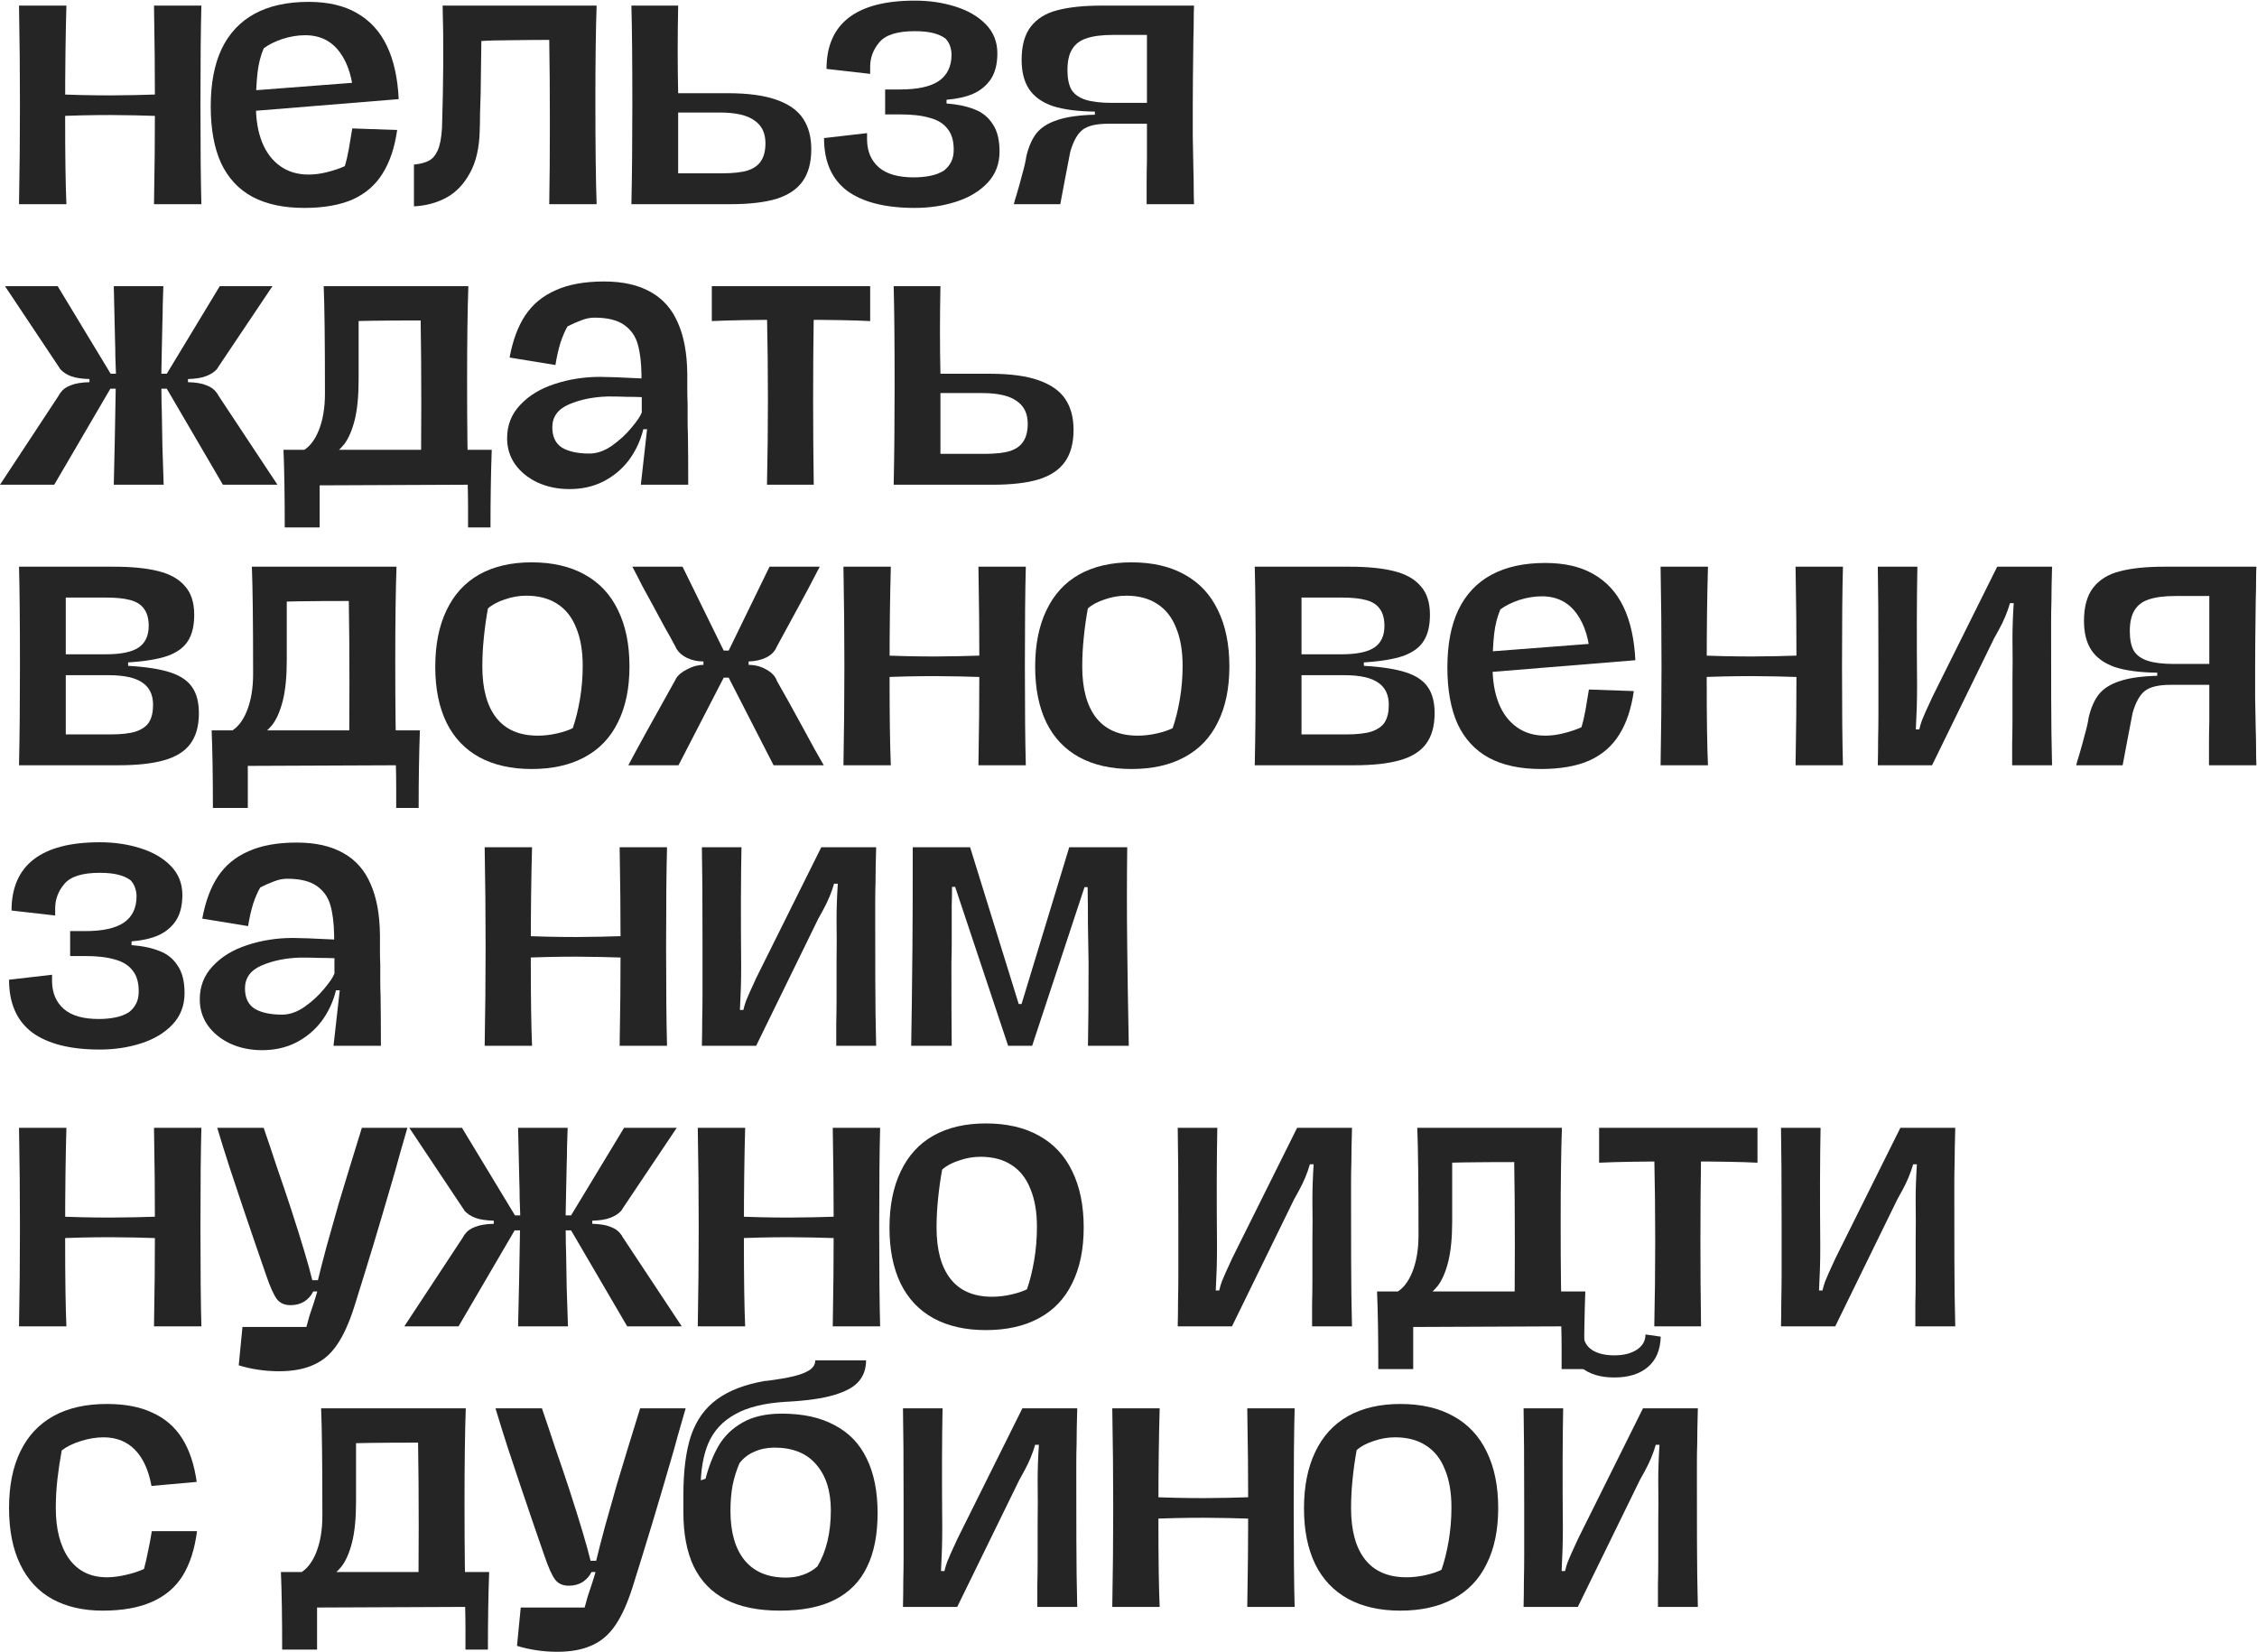 <?xml version="1.0" encoding="UTF-8"?> <svg xmlns="http://www.w3.org/2000/svg" width="1448" height="1060" viewBox="0 0 1448 1060" fill="none"><path d="M98.8 131C99.2 109.4 99.4 88.2 99.4 67.4C99.4 46.6 99.2 25.334 98.8 3.6H129.2C128.8 18 128.6 39.267 128.6 67.4C128.6 95.534 128.8 116.734 129.2 131H98.8ZM12.2 131C12.6 109.4 12.8 88.2 12.8 67.4C12.8 46.6 12.6 25.334 12.2 3.6H42.6C42.067 22.8 41.8 44.067 41.8 67.4V76.6C41.8 100.6 42.067 118.734 42.6 131H12.2ZM32.6 60.4C46.867 60.934 59.667 61.2 71 61.2C79.667 61.2 92.067 60.934 108.2 60.4V74.6C92.067 74.067 79.667 73.8 71 73.8C59.667 73.8 46.867 74.067 32.6 74.6V60.4Z" fill="#252525"></path><path d="M195.198 133.4C181.865 133.4 170.732 131 161.798 126.2C152.998 121.4 146.332 114.2 141.798 104.6C137.398 94.867 135.198 82.734 135.198 68.2C135.198 53.534 137.532 41.267 142.198 31.4C146.998 21.4 154.065 13.867 163.398 8.8C172.732 3.734 184.265 1.2 197.998 1.2C210.398 1.2 220.732 3.6 228.998 8.4C237.398 13.2 243.798 20.2 248.198 29.4C252.598 38.6 255.132 50 255.798 63.6L226.998 63.8C226.465 51.134 223.532 41.134 218.198 33.8C212.865 26.334 205.398 22.6 195.798 22.6C190.998 22.6 186.132 23.4 181.198 25C176.398 26.6 172.398 28.6 169.198 31C167.198 35.667 165.865 40.934 165.198 46.8C164.532 52.667 164.198 59.8 164.198 68.2C164.198 77 165.532 84.734 168.198 91.4C170.865 97.934 174.732 103 179.798 106.6C184.865 110.2 190.932 112 197.998 112C201.865 112 205.865 111.467 209.998 110.4C214.265 109.334 217.998 108.067 221.198 106.6C222.132 103.667 222.998 100 223.798 95.6C224.598 91.067 225.332 86.667 225.998 82.4L254.798 83.4C253.198 94.734 250.065 104.067 245.398 111.4C240.865 118.734 234.465 124.267 226.198 128C217.932 131.6 207.598 133.4 195.198 133.4ZM154.798 58.6L235.598 52.4L251.798 52.2L255.798 63.6L155.198 71.8L154.798 58.6Z" fill="#252525"></path><path d="M352.373 131C352.64 115.934 352.773 98.534 352.773 78.8C352.773 59.067 352.64 41.334 352.373 25.6C344.507 25.6 336.44 25.667 328.173 25.8C320.04 25.8 313.107 26 307.373 26.4V3.6H382.773C382.24 18.534 381.973 38.734 381.973 64.2C381.973 93.934 382.24 116.2 382.773 131H352.373ZM265.573 105.6C269.573 105.2 272.707 104.4 274.973 103.2C277.373 102 279.307 99.8 280.773 96.6C282.24 93.4 283.173 88.6 283.573 82.2C284.507 52.067 284.64 25.867 283.973 3.6H309.173C309.04 10.934 308.907 19.534 308.773 29.4C308.64 39.267 308.507 49.534 308.373 60.2C308.24 64.467 308.107 68.6 307.973 72.6C307.973 76.467 307.907 80.2 307.773 83.8C307.507 95 305.373 104.134 301.373 111.2C297.507 118.267 292.507 123.467 286.373 126.8C280.24 130.134 273.307 132 265.573 132.4V105.6Z" fill="#252525"></path><path d="M405.083 131C405.483 112.734 405.683 91.534 405.683 67.4C405.683 39.134 405.483 17.867 405.083 3.6H435.083C434.683 23.334 434.683 42.067 435.083 59.8H466.683C479.749 59.8 490.216 61.2 498.083 64C506.083 66.8 511.816 70.867 515.283 76.2C518.75 81.4 520.483 87.934 520.483 95.8C520.483 104.334 518.616 111.2 514.883 116.4C511.283 121.467 505.683 125.2 498.083 127.6C490.483 129.867 480.683 131 468.683 131H405.083ZM463.283 111.2C470.216 111.2 475.683 110.6 479.683 109.4C483.683 108.067 486.549 106 488.283 103.2C490.149 100.4 491.083 96.6 491.083 91.8C491.083 85.267 488.683 80.4 483.883 77.2C479.216 73.867 471.883 72.2 461.883 72.2H435.083V111.2H463.283Z" fill="#252525"></path><path d="M586.867 133.4C567.934 133.4 553.467 129.734 543.467 122.4C533.601 114.934 528.667 103.667 528.667 88.6L556.267 85.4V89.8C556.401 97.267 558.934 103.134 563.867 107.4C568.801 111.667 576.267 113.8 586.267 113.8C590.001 113.8 593.534 113.467 596.867 112.8C600.201 112.134 603.134 111 605.667 109.4C607.667 107.8 609.201 105.934 610.267 103.8C611.334 101.667 611.867 99.067 611.867 96C611.867 90.267 610.534 85.8 607.867 82.6C605.334 79.267 601.534 76.934 596.467 75.6C591.534 74.134 585.201 73.4 577.467 73.4H567.867V57.4H577.467C588.667 57.4 596.934 55.6 602.267 52C607.734 48.267 610.467 42.6 610.467 35C610.467 33.4 610.201 31.734 609.667 30C609.134 28.134 608.134 26.4 606.667 24.8C604.534 23.2 601.867 22 598.667 21.2C595.467 20.4 591.534 20 586.867 20C575.801 20 568.267 22.334 564.267 27C560.267 31.667 558.267 36.934 558.267 42.8V47.4L530.267 44.2C530.267 29.667 535 18.734 544.467 11.4C553.934 4.067 568.067 0.4 586.867 0.4C596.201 0.4 604.867 1.667 612.867 4.2C621.001 6.734 627.534 10.534 632.467 15.6C637.401 20.667 639.867 26.867 639.867 34.2C639.867 41 638.467 46.534 635.667 50.8C632.867 54.934 629.067 58.067 624.267 60.2C619.601 62.2 613.934 63.467 607.267 64V66.4C614.334 66.934 620.334 68.2 625.267 70.2C630.201 72.067 634.067 75.2 636.867 79.6C639.801 83.867 641.267 89.734 641.267 97.2C641.267 105.2 638.667 111.934 633.467 117.4C628.401 122.734 621.734 126.734 613.467 129.4C605.201 132.067 596.334 133.4 586.867 133.4Z" fill="#252525"></path><path d="M650.434 131C650.968 128.867 651.568 126.8 652.234 124.8C653.434 120.8 654.634 116.467 655.834 111.8C657.168 107.134 658.034 103.334 658.434 100.4C659.901 94.134 662.101 89.134 665.034 85.4C668.101 81.667 672.568 78.867 678.434 77C684.301 75 692.301 73.867 702.434 73.6V71.6C691.234 71.467 682.168 70.267 675.234 68C668.434 65.6 663.434 62 660.234 57.2C657.034 52.4 655.434 46.134 655.434 38.4C655.434 29.334 657.368 22.267 661.234 17.2C665.234 12 670.901 8.467 678.234 6.6C685.701 4.6 695.234 3.6 706.834 3.6H766.034C765.901 6.8 765.834 10.134 765.834 13.6C765.834 17.067 765.768 20.667 765.634 24.4C765.368 44.134 765.234 58.534 765.234 67.6C765.234 73.867 765.234 80.534 765.234 87.6C765.368 94.534 765.501 101.534 765.634 108.6C765.768 112.6 765.834 116.467 765.834 120.2C765.834 123.934 765.901 127.534 766.034 131H735.634C735.634 126.334 735.634 121.734 735.634 117.2C735.634 112.534 735.701 107.867 735.834 103.2C735.834 98.667 735.834 94.2 735.834 89.8C735.834 85.267 735.834 80.867 735.834 76.6C735.834 72.2 735.834 67.734 735.834 63.2C735.834 58.534 735.834 53.934 735.834 49.4V22.4H714.034C706.968 22.4 701.301 23.134 697.034 24.6C692.901 25.934 689.834 28.267 687.834 31.6C685.834 34.8 684.834 39.267 684.834 45C684.834 50.334 685.701 54.534 687.434 57.6C689.301 60.534 692.301 62.667 696.434 64C700.568 65.334 706.234 66 713.434 66H737.834L738.034 79.4H710.834C703.368 79.4 697.968 80.667 694.634 83.2C691.301 85.734 688.634 90.467 686.634 97.4C685.701 102.2 684.634 107.734 683.434 114C682.234 120.267 681.168 125.934 680.234 131H650.434Z" fill="#252525"></path><path d="M103.4 245.8C103.533 248.334 103.6 251.134 103.6 254.2C103.6 257.134 103.667 260.267 103.8 263.6C103.933 270.8 104.067 278.467 104.2 286.6C104.467 294.6 104.733 302.734 105 311H73C73.4 296.334 73.867 272.734 74.4 240.2C74.267 236.2 74.133 232.4 74 228.8C74 225.2 73.933 221.667 73.8 218.2L73 183.6H104.8C104.667 188 104.533 192.134 104.4 196C104.4 199.734 104.333 203.267 104.2 206.6C104.067 212.467 103.933 218.534 103.8 224.8C103.667 231.067 103.533 238.067 103.4 245.8ZM107 239.8L141 183.6H174.8L140.2 235.2C140.067 235.467 139.867 235.8 139.6 236.2C139.467 236.467 139.267 236.734 139 237C137.267 238.867 134.933 240.334 132 241.4C129.2 242.467 125.4 243.067 120.6 243.2V245.2C125.667 245.334 129.6 246 132.4 247.2C135.333 248.267 137.533 249.867 139 252C139.267 252.267 139.467 252.534 139.6 252.8C139.733 253.067 139.867 253.334 140 253.6L178 311H143L107 249.4H101.4V239.8H107ZM76.4 249.4H70.8L34.8 311H0L37.8 253.6C37.933 253.334 38.067 253.067 38.2 252.8C38.333 252.534 38.533 252.267 38.8 252C40.267 249.867 42.467 248.267 45.4 247.2C48.333 246 52.333 245.334 57.4 245.2V243.2C52.467 243.067 48.533 242.467 45.6 241.4C42.8 240.334 40.533 238.867 38.8 237C38.667 236.734 38.467 236.467 38.2 236.2C38.067 235.8 37.867 235.467 37.6 235.2L3.2 183.6H37L71 239.8H76.4V249.4Z" fill="#252525"></path><path d="M269.878 311C270.145 295.934 270.278 278.534 270.278 258.8C270.278 239.067 270.145 221.334 269.878 205.6C245.078 205.6 227.478 205.867 217.078 206.4V183.6H300.478C299.945 198.534 299.678 218.734 299.678 244.2C299.678 273.934 299.945 296.2 300.478 311H269.878ZM182.678 338.4C182.678 318 182.411 301.4 181.878 288.6H315.478C314.945 303.534 314.678 320.134 314.678 338.4H300.278C300.278 333.734 300.278 329.2 300.278 324.8C300.278 320.534 300.211 315.934 300.078 311L205.078 311.4C205.078 314.067 205.078 316.6 205.078 319C205.078 321.534 205.078 323.934 205.078 326.2V338.4H182.678ZM193.878 289.4C198.278 287.134 201.811 282.734 204.478 276.2C207.145 269.534 208.478 261.667 208.478 252.6C208.478 219.4 208.211 196.4 207.678 183.6H230.478C230.345 188.267 230.211 193.134 230.078 198.2C230.078 203.134 230.078 208.2 230.078 213.4C230.078 218.334 230.078 223.334 230.078 228.4C230.078 233.334 230.078 238.334 230.078 243.4C230.078 254.2 229.211 263 227.478 269.8C225.745 276.467 223.478 281.6 220.678 285.2C217.878 288.667 214.478 291.467 210.478 293.6C210.478 293.6 210.411 293.667 210.278 293.8L193.878 289.4Z" fill="#252525"></path><path d="M365.339 313.8C357.872 313.8 351.072 312.4 344.939 309.6C338.939 306.8 334.139 302.934 330.539 298C327.072 293.067 325.339 287.467 325.339 281.2C325.339 272.8 328.139 265.667 333.739 259.8C339.339 253.8 346.672 249.334 355.739 246.4C364.939 243.334 374.739 241.8 385.139 241.8C389.672 241.8 398.472 242.134 411.539 242.8V240C411.406 232.267 410.606 225.867 409.139 220.8C407.672 215.6 404.739 211.467 400.339 208.4C395.939 205.334 389.606 203.8 381.339 203.8C378.539 203.8 375.672 204.4 372.739 205.6C369.806 206.667 366.939 207.934 364.139 209.4C362.539 212.067 361.006 215.6 359.539 220C358.206 224.4 357.139 229.134 356.339 234.2L326.939 229.4C328.939 218.467 332.272 209.467 336.939 202.4C341.739 195.2 348.272 189.8 356.539 186.2C364.806 182.467 375.139 180.6 387.539 180.6C399.672 180.6 409.672 182.867 417.539 187.4C425.406 191.8 431.206 198.4 434.939 207.2C438.806 215.867 440.806 226.8 440.939 240C440.939 243.467 440.939 246.8 440.939 250C440.939 253.067 441.006 256.134 441.139 259.2C441.139 262.534 441.139 265.867 441.139 269.2C441.139 272.4 441.206 275.667 441.339 279C441.472 287.4 441.539 298.067 441.539 311H411.139L415.139 275.4H412.739C410.872 282.867 407.739 289.534 403.339 295.4C398.939 301.134 393.472 305.667 386.939 309C380.539 312.2 373.339 313.8 365.339 313.8ZM378.139 291C382.939 291 387.739 289.334 392.539 286C397.472 282.534 401.672 278.667 405.139 274.4C408.739 270.134 410.939 266.867 411.739 264.6C411.739 264.067 411.739 263.4 411.739 262.6C411.739 261.8 411.739 260.934 411.739 260V254.8C408.672 254.667 405.406 254.6 401.939 254.6C398.472 254.467 395.206 254.4 392.139 254.4H389.739C380.539 254.667 372.339 256.334 365.139 259.4C357.939 262.467 354.339 267.4 354.339 274.2C354.339 280.2 356.406 284.534 360.539 287.2C364.806 289.734 370.672 291 378.139 291Z" fill="#252525"></path><path d="M522.067 201.6C521.534 238 521.534 274.467 522.067 311H492.067C492.867 274.467 492.867 238 492.067 201.6H522.067ZM456.667 183.6H558.267V206C547.867 205.467 532.934 205.2 513.467 205.2H503.667C483.667 205.2 468.001 205.467 456.667 206V183.6Z" fill="#252525"></path><path d="M573.348 311C573.748 292.734 573.948 271.534 573.948 247.4C573.948 219.134 573.748 197.867 573.348 183.6H603.348C602.948 203.334 602.948 222.067 603.348 239.8H634.948C648.015 239.8 658.482 241.2 666.348 244C674.348 246.8 680.082 250.867 683.548 256.2C687.015 261.4 688.748 267.934 688.748 275.8C688.748 284.334 686.882 291.2 683.148 296.4C679.548 301.467 673.948 305.2 666.348 307.6C658.748 309.867 648.948 311 636.948 311H573.348ZM631.548 291.2C638.482 291.2 643.948 290.6 647.948 289.4C651.948 288.067 654.815 286 656.548 283.2C658.415 280.4 659.348 276.6 659.348 271.8C659.348 265.267 656.948 260.4 652.148 257.2C647.482 253.867 640.148 252.2 630.148 252.2H603.348V291.2H631.548Z" fill="#252525"></path><path d="M12.2 491C12.6 472.734 12.8 451.534 12.8 427.4C12.8 399.134 12.6 377.867 12.2 363.6H73C84.467 363.6 93.933 364.534 101.4 366.4C109 368.267 114.733 371.467 118.6 376C122.6 380.4 124.6 386.534 124.6 394.4C124.6 401.467 123.267 407.067 120.6 411.2C118.067 415.334 113.733 418.534 107.6 420.8C101.467 422.934 93 424.334 82.2 425V427.2C93.667 427.867 102.667 429.267 109.2 431.4C115.733 433.534 120.4 436.667 123.2 440.8C126.133 444.934 127.6 450.534 127.6 457.6C127.6 465.867 125.733 472.467 122 477.4C118.4 482.2 112.8 485.667 105.2 487.8C97.733 489.934 87.933 491 75.8 491H12.2ZM71 471.2C77.8 471.2 83.133 470.6 87 469.4C91 468.067 93.867 466.067 95.6 463.4C97.333 460.6 98.2 456.867 98.2 452.2C98.2 445.8 95.933 441.067 91.4 438C86.867 434.8 79.6 433.2 69.6 433.2H42.2V471.2H71ZM67.8 419.8C77.667 419.8 84.733 418.334 89 415.4C93.267 412.467 95.4 407.867 95.4 401.6C95.4 396.934 94.4 393.267 92.4 390.6C90.533 387.934 87.6 386.067 83.6 385C79.733 383.934 74.533 383.4 68 383.4H42.2V419.8H67.8Z" fill="#252525"></path><path d="M223.784 491C224.051 475.934 224.184 458.534 224.184 438.8C224.184 419.067 224.051 401.334 223.784 385.6C198.984 385.6 181.384 385.867 170.984 386.4V363.6H254.384C253.851 378.534 253.584 398.734 253.584 424.2C253.584 453.934 253.851 476.2 254.384 491H223.784ZM136.584 518.4C136.584 498 136.318 481.4 135.784 468.6H269.384C268.851 483.534 268.584 500.134 268.584 518.4H254.184C254.184 513.734 254.184 509.2 254.184 504.8C254.184 500.534 254.118 495.934 253.984 491L158.984 491.4C158.984 494.067 158.984 496.6 158.984 499C158.984 501.534 158.984 503.934 158.984 506.2V518.4H136.584ZM147.784 469.4C152.184 467.134 155.718 462.734 158.384 456.2C161.051 449.534 162.384 441.667 162.384 432.6C162.384 399.4 162.118 376.4 161.584 363.6H184.384C184.251 368.267 184.118 373.134 183.984 378.2C183.984 383.134 183.984 388.2 183.984 393.4C183.984 398.334 183.984 403.334 183.984 408.4C183.984 413.334 183.984 418.334 183.984 423.4C183.984 434.2 183.118 443 181.384 449.8C179.651 456.467 177.384 461.6 174.584 465.2C171.784 468.667 168.384 471.467 164.384 473.6C164.384 473.6 164.318 473.667 164.184 473.8L147.784 469.4Z" fill="#252525"></path><path d="M341.045 493.4C327.979 493.4 316.779 490.867 307.445 485.8C298.245 480.734 291.245 473.334 286.445 463.6C281.645 453.734 279.245 441.8 279.245 427.8C279.245 413.667 281.645 401.6 286.445 391.6C291.245 381.467 298.245 373.8 307.445 368.6C316.779 363.4 327.979 360.8 341.045 360.8C354.379 360.8 365.712 363.4 375.045 368.6C384.512 373.8 391.645 381.4 396.445 391.4C401.379 401.4 403.845 413.467 403.845 427.6C403.845 441.6 401.379 453.534 396.445 463.4C391.645 473.267 384.512 480.734 375.045 485.8C365.712 490.867 354.379 493.4 341.045 493.4ZM345.045 472C349.045 472 353.112 471.534 357.245 470.6C361.379 469.667 364.779 468.534 367.445 467.2C369.312 461.867 370.845 455.734 372.045 448.8C373.245 441.734 373.845 434.534 373.845 427.2C373.845 417.6 372.445 409.467 369.645 402.8C366.979 396 362.912 390.867 357.445 387.4C352.112 383.934 345.512 382.2 337.645 382.2C332.979 382.2 328.379 383 323.845 384.6C319.312 386.067 315.712 388 313.045 390.4C311.979 396.134 311.112 402.267 310.445 408.8C309.779 415.2 309.445 421.467 309.445 427.6C309.445 442 312.445 453 318.445 460.6C324.445 468.2 333.312 472 345.045 472Z" fill="#252525"></path><path d="M403.095 491C408.962 479.934 419.029 461.667 433.295 436.2L433.695 435.4C435.029 433.134 437.429 431.134 440.895 429.4C444.362 427.534 447.829 426.6 451.295 426.6V424.4C447.562 424.4 444.095 423.667 440.895 422.2C437.829 420.734 435.562 418.8 434.095 416.4C433.962 416.134 433.829 415.934 433.695 415.8C433.695 415.534 433.629 415.334 433.495 415.2C431.095 410.667 428.629 406.2 426.095 401.8C423.695 397.4 421.362 393.067 419.095 388.8C416.695 384.4 414.362 380.134 412.095 376C409.962 371.734 407.829 367.6 405.695 363.6H437.895L464.295 417.4H467.495L493.695 363.6H525.895C520.695 373.734 516.029 382.534 511.895 390C504.829 403.067 500.295 411.4 498.295 415C497.095 417.934 494.895 420.2 491.695 421.8C488.495 423.4 484.695 424.267 480.295 424.4V426.6C484.429 426.6 488.229 427.6 491.695 429.6C495.162 431.467 497.429 433.934 498.495 437C502.362 443.667 508.029 453.867 515.495 467.6C520.562 477.067 524.895 484.867 528.495 491H496.295L467.495 434.8H464.295L435.295 491H403.095Z" fill="#252525"></path><path d="M627.722 491C628.122 469.4 628.322 448.2 628.322 427.4C628.322 406.6 628.122 385.334 627.722 363.6H658.122C657.722 378 657.522 399.267 657.522 427.4C657.522 455.534 657.722 476.734 658.122 491H627.722ZM541.122 491C541.522 469.4 541.722 448.2 541.722 427.4C541.722 406.6 541.522 385.334 541.122 363.6H571.522C570.989 382.8 570.722 404.067 570.722 427.4V436.6C570.722 460.6 570.989 478.734 571.522 491H541.122ZM561.522 420.4C575.789 420.934 588.589 421.2 599.922 421.2C608.589 421.2 620.989 420.934 637.122 420.4V434.6C620.989 434.067 608.589 433.8 599.922 433.8C588.589 433.8 575.789 434.067 561.522 434.6V420.4Z" fill="#252525"></path><path d="M725.92 493.4C712.854 493.4 701.654 490.867 692.32 485.8C683.12 480.734 676.12 473.334 671.32 463.6C666.52 453.734 664.12 441.8 664.12 427.8C664.12 413.667 666.52 401.6 671.32 391.6C676.12 381.467 683.12 373.8 692.32 368.6C701.654 363.4 712.854 360.8 725.92 360.8C739.254 360.8 750.587 363.4 759.92 368.6C769.387 373.8 776.52 381.4 781.32 391.4C786.254 401.4 788.72 413.467 788.72 427.6C788.72 441.6 786.254 453.534 781.32 463.4C776.52 473.267 769.387 480.734 759.92 485.8C750.587 490.867 739.254 493.4 725.92 493.4ZM729.92 472C733.92 472 737.987 471.534 742.12 470.6C746.254 469.667 749.654 468.534 752.32 467.2C754.187 461.867 755.72 455.734 756.92 448.8C758.12 441.734 758.72 434.534 758.72 427.2C758.72 417.6 757.32 409.467 754.52 402.8C751.854 396 747.787 390.867 742.32 387.4C736.987 383.934 730.387 382.2 722.52 382.2C717.854 382.2 713.254 383 708.72 384.6C704.187 386.067 700.587 388 697.92 390.4C696.854 396.134 695.987 402.267 695.32 408.8C694.654 415.2 694.32 421.467 694.32 427.6C694.32 442 697.32 453 703.32 460.6C709.32 468.2 718.187 472 729.92 472Z" fill="#252525"></path><path d="M804.997 491C805.397 472.734 805.597 451.534 805.597 427.4C805.597 399.134 805.397 377.867 804.997 363.6H865.797C877.264 363.6 886.73 364.534 894.197 366.4C901.797 368.267 907.53 371.467 911.397 376C915.397 380.4 917.397 386.534 917.397 394.4C917.397 401.467 916.064 407.067 913.397 411.2C910.864 415.334 906.53 418.534 900.397 420.8C894.264 422.934 885.797 424.334 874.997 425V427.2C886.464 427.867 895.464 429.267 901.997 431.4C908.53 433.534 913.197 436.667 915.997 440.8C918.93 444.934 920.397 450.534 920.397 457.6C920.397 465.867 918.53 472.467 914.797 477.4C911.197 482.2 905.597 485.667 897.997 487.8C890.53 489.934 880.73 491 868.597 491H804.997ZM863.797 471.2C870.597 471.2 875.93 470.6 879.797 469.4C883.797 468.067 886.664 466.067 888.397 463.4C890.13 460.6 890.997 456.867 890.997 452.2C890.997 445.8 888.73 441.067 884.197 438C879.664 434.8 872.397 433.2 862.397 433.2H834.997V471.2H863.797ZM860.597 419.8C870.464 419.8 877.53 418.334 881.797 415.4C886.064 412.467 888.197 407.867 888.197 401.6C888.197 396.934 887.197 393.267 885.197 390.6C883.33 387.934 880.397 386.067 876.397 385C872.53 383.934 867.33 383.4 860.797 383.4H834.997V419.8H860.597Z" fill="#252525"></path><path d="M988.581 493.4C975.248 493.4 964.115 491 955.181 486.2C946.381 481.4 939.715 474.2 935.181 464.6C930.781 454.867 928.581 442.734 928.581 428.2C928.581 413.534 930.915 401.267 935.581 391.4C940.381 381.4 947.448 373.867 956.781 368.8C966.115 363.734 977.648 361.2 991.381 361.2C1003.78 361.2 1014.11 363.6 1022.38 368.4C1030.78 373.2 1037.18 380.2 1041.58 389.4C1045.98 398.6 1048.51 410 1049.18 423.6L1020.38 423.8C1019.85 411.134 1016.91 401.134 1011.58 393.8C1006.25 386.334 998.781 382.6 989.181 382.6C984.381 382.6 979.515 383.4 974.581 385C969.781 386.6 965.781 388.6 962.581 391C960.581 395.667 959.248 400.934 958.581 406.8C957.915 412.667 957.581 419.8 957.581 428.2C957.581 437 958.915 444.734 961.581 451.4C964.248 457.934 968.115 463 973.181 466.6C978.248 470.2 984.315 472 991.381 472C995.248 472 999.248 471.467 1003.38 470.4C1007.65 469.334 1011.38 468.067 1014.58 466.6C1015.51 463.667 1016.38 460 1017.18 455.6C1017.98 451.067 1018.71 446.667 1019.38 442.4L1048.18 443.4C1046.58 454.734 1043.45 464.067 1038.78 471.4C1034.25 478.734 1027.85 484.267 1019.58 488C1011.31 491.6 1000.98 493.4 988.581 493.4ZM948.181 418.6L1028.98 412.4L1045.18 412.2L1049.18 423.6L948.581 431.8L948.181 418.6Z" fill="#252525"></path><path d="M1151.96 491C1152.36 469.4 1152.56 448.2 1152.56 427.4C1152.56 406.6 1152.36 385.334 1151.96 363.6H1182.36C1181.96 378 1181.76 399.267 1181.76 427.4C1181.76 455.534 1181.96 476.734 1182.36 491H1151.96ZM1065.36 491C1065.76 469.4 1065.96 448.2 1065.96 427.4C1065.96 406.6 1065.76 385.334 1065.36 363.6H1095.76C1095.22 382.8 1094.96 404.067 1094.96 427.4V436.6C1094.96 460.6 1095.22 478.734 1095.76 491H1065.36ZM1085.76 420.4C1100.02 420.934 1112.82 421.2 1124.16 421.2C1132.82 421.2 1145.22 420.934 1161.36 420.4V434.6C1145.22 434.067 1132.82 433.8 1124.16 433.8C1112.82 433.8 1100.02 434.067 1085.76 434.6V420.4Z" fill="#252525"></path><path d="M1204.72 491C1204.85 485.534 1204.92 480.067 1204.92 474.6C1205.05 469 1205.12 463.467 1205.12 458V425.2C1205.12 396.934 1204.98 376.4 1204.72 363.6H1230.12C1229.72 382.667 1229.65 408.267 1229.92 440.4C1229.92 444.934 1229.85 449.467 1229.72 454C1229.58 458.4 1229.38 463.067 1229.12 468H1231.32C1231.85 465.734 1232.45 463.734 1233.12 462C1233.92 459.867 1236.12 454.934 1239.72 447.2L1281.32 363.6H1316.52C1316.25 373.2 1316.12 380.667 1316.12 386C1315.98 390.134 1315.92 394.267 1315.92 398.4C1315.92 402.534 1315.92 406.667 1315.92 410.8C1315.92 440.934 1315.98 460.8 1316.12 470.4L1316.52 491H1290.92C1290.92 486.334 1290.92 481.6 1290.92 476.8C1291.05 471.867 1291.12 466.734 1291.12 461.4C1291.12 453.534 1291.12 445.334 1291.12 436.8C1291.25 428.267 1291.25 419.334 1291.12 410C1291.12 406.4 1291.18 402.667 1291.32 398.8C1291.45 394.934 1291.65 391 1291.92 387H1289.52C1287.92 392.6 1285.58 398.2 1282.52 403.8L1279.32 409.6L1239.52 491H1204.72Z" fill="#252525"></path><path d="M1332 491C1332.53 488.867 1333.13 486.8 1333.8 484.8C1335 480.8 1336.2 476.467 1337.4 471.8C1338.73 467.134 1339.6 463.334 1340 460.4C1341.46 454.134 1343.66 449.134 1346.6 445.4C1349.66 441.667 1354.13 438.867 1360 437C1365.86 435 1373.86 433.867 1384 433.6V431.6C1372.8 431.467 1363.73 430.267 1356.8 428C1350 425.6 1345 422 1341.8 417.2C1338.6 412.4 1337 406.134 1337 398.4C1337 389.334 1338.93 382.267 1342.8 377.2C1346.8 372 1352.46 368.467 1359.8 366.6C1367.26 364.6 1376.8 363.6 1388.4 363.6H1447.6C1447.46 366.8 1447.4 370.134 1447.4 373.6C1447.4 377.067 1447.33 380.667 1447.2 384.4C1446.93 404.134 1446.8 418.534 1446.8 427.6C1446.8 433.867 1446.8 440.534 1446.8 447.6C1446.93 454.534 1447.06 461.534 1447.2 468.6C1447.33 472.6 1447.4 476.467 1447.4 480.2C1447.4 483.934 1447.46 487.534 1447.6 491H1417.2C1417.2 486.334 1417.2 481.734 1417.2 477.2C1417.2 472.534 1417.26 467.867 1417.4 463.2C1417.4 458.667 1417.4 454.2 1417.4 449.8C1417.4 445.267 1417.4 440.867 1417.4 436.6C1417.4 432.2 1417.4 427.734 1417.4 423.2C1417.4 418.534 1417.4 413.934 1417.4 409.4V382.4H1395.6C1388.53 382.4 1382.86 383.134 1378.6 384.6C1374.46 385.934 1371.4 388.267 1369.4 391.6C1367.4 394.8 1366.4 399.267 1366.4 405C1366.4 410.334 1367.26 414.534 1369 417.6C1370.86 420.534 1373.86 422.667 1378 424C1382.13 425.334 1387.8 426 1395 426H1419.4L1419.6 439.4H1392.4C1384.93 439.4 1379.53 440.667 1376.2 443.2C1372.86 445.734 1370.2 450.467 1368.2 457.4C1367.26 462.2 1366.2 467.734 1365 474C1363.8 480.267 1362.73 485.934 1361.8 491H1332Z" fill="#252525"></path><path d="M64 673.4C45.067 673.4 30.6 669.734 20.6 662.4C10.733 654.934 5.8 643.667 5.8 628.6L33.4 625.4V629.8C33.533 637.267 36.067 643.134 41 647.4C45.933 651.667 53.4 653.8 63.4 653.8C67.133 653.8 70.667 653.467 74 652.8C77.333 652.134 80.267 651 82.8 649.4C84.8 647.8 86.333 645.934 87.4 643.8C88.467 641.667 89 639.067 89 636C89 630.267 87.667 625.8 85 622.6C82.467 619.267 78.667 616.934 73.6 615.6C68.667 614.134 62.333 613.4 54.6 613.4H45V597.4H54.6C65.8 597.4 74.067 595.6 79.4 592C84.867 588.267 87.6 582.6 87.6 575C87.6 573.4 87.333 571.734 86.8 570C86.267 568.134 85.267 566.4 83.8 564.8C81.667 563.2 79 562 75.8 561.2C72.6 560.4 68.667 560 64 560C52.933 560 45.4 562.334 41.4 567C37.4 571.667 35.4 576.934 35.4 582.8V587.4L7.4 584.2C7.4 569.667 12.133 558.734 21.6 551.4C31.067 544.067 45.2 540.4 64 540.4C73.333 540.4 82 541.667 90 544.2C98.133 546.734 104.667 550.534 109.6 555.6C114.533 560.667 117 566.867 117 574.2C117 581 115.6 586.534 112.8 590.8C110 594.934 106.2 598.067 101.4 600.2C96.733 602.2 91.067 603.467 84.4 604V606.4C91.467 606.934 97.467 608.2 102.4 610.2C107.333 612.067 111.2 615.2 114 619.6C116.933 623.867 118.4 629.734 118.4 637.2C118.4 645.2 115.8 651.934 110.6 657.4C105.533 662.734 98.867 666.734 90.6 669.4C82.333 672.067 73.467 673.4 64 673.4Z" fill="#252525"></path><path d="M168.167 673.8C160.701 673.8 153.901 672.4 147.767 669.6C141.767 666.8 136.967 662.934 133.367 658C129.901 653.067 128.167 647.467 128.167 641.2C128.167 632.8 130.967 625.667 136.567 619.8C142.167 613.8 149.501 609.334 158.567 606.4C167.767 603.334 177.567 601.8 187.967 601.8C192.501 601.8 201.301 602.134 214.367 602.8V600C214.234 592.267 213.434 585.867 211.967 580.8C210.501 575.6 207.567 571.467 203.167 568.4C198.767 565.334 192.434 563.8 184.167 563.8C181.367 563.8 178.501 564.4 175.567 565.6C172.634 566.667 169.767 567.934 166.967 569.4C165.367 572.067 163.834 575.6 162.367 580C161.034 584.4 159.967 589.134 159.167 594.2L129.767 589.4C131.767 578.467 135.101 569.467 139.767 562.4C144.567 555.2 151.101 549.8 159.367 546.2C167.634 542.467 177.967 540.6 190.367 540.6C202.501 540.6 212.501 542.867 220.367 547.4C228.234 551.8 234.034 558.4 237.767 567.2C241.634 575.867 243.634 586.8 243.767 600C243.767 603.467 243.767 606.8 243.767 610C243.767 613.067 243.834 616.134 243.967 619.2C243.967 622.534 243.967 625.867 243.967 629.2C243.967 632.4 244.034 635.667 244.167 639C244.301 647.4 244.367 658.067 244.367 671H213.967L217.967 635.4H215.567C213.701 642.867 210.567 649.534 206.167 655.4C201.767 661.134 196.301 665.667 189.767 669C183.367 672.2 176.167 673.8 168.167 673.8ZM180.967 651C185.767 651 190.567 649.334 195.367 646C200.301 642.534 204.501 638.667 207.967 634.4C211.567 630.134 213.767 626.867 214.567 624.6C214.567 624.067 214.567 623.4 214.567 622.6C214.567 621.8 214.567 620.934 214.567 620V614.8C211.501 614.667 208.234 614.6 204.767 614.6C201.301 614.467 198.034 614.4 194.967 614.4H192.567C183.367 614.667 175.167 616.334 167.967 619.4C160.767 622.467 157.167 627.4 157.167 634.2C157.167 640.2 159.234 644.534 163.367 647.2C167.634 649.734 173.501 651 180.967 651Z" fill="#252525"></path><path d="M397.542 671C397.942 649.4 398.142 628.2 398.142 607.4C398.142 586.6 397.942 565.334 397.542 543.6H427.942C427.542 558 427.342 579.267 427.342 607.4C427.342 635.534 427.542 656.734 427.942 671H397.542ZM310.942 671C311.342 649.4 311.542 628.2 311.542 607.4C311.542 586.6 311.342 565.334 310.942 543.6H341.342C340.809 562.8 340.542 584.067 340.542 607.4V616.6C340.542 640.6 340.809 658.734 341.342 671H310.942ZM331.342 600.4C345.609 600.934 358.409 601.2 369.742 601.2C378.409 601.2 390.809 600.934 406.942 600.4V614.6C390.809 614.067 378.409 613.8 369.742 613.8C358.409 613.8 345.609 614.067 331.342 614.6V600.4Z" fill="#252525"></path><path d="M450.302 671C450.435 665.534 450.502 660.067 450.502 654.6C450.635 649 450.702 643.467 450.702 638V605.2C450.702 576.934 450.568 556.4 450.302 543.6H475.702C475.302 562.667 475.235 588.267 475.502 620.4C475.502 624.934 475.435 629.467 475.302 634C475.168 638.4 474.968 643.067 474.702 648H476.902C477.435 645.734 478.035 643.734 478.702 642C479.502 639.867 481.702 634.934 485.302 627.2L526.902 543.6H562.102C561.835 553.2 561.702 560.667 561.702 566C561.568 570.134 561.502 574.267 561.502 578.4C561.502 582.534 561.502 586.667 561.502 590.8C561.502 620.934 561.568 640.8 561.702 650.4L562.102 671H536.502C536.502 666.334 536.502 661.6 536.502 656.8C536.635 651.867 536.702 646.734 536.702 641.4C536.702 633.534 536.702 625.334 536.702 616.8C536.835 608.267 536.835 599.334 536.702 590C536.702 586.4 536.768 582.667 536.902 578.8C537.035 574.934 537.235 571 537.502 567H535.102C533.502 572.6 531.168 578.2 528.102 583.8L524.902 589.6L485.102 671H450.302Z" fill="#252525"></path><path d="M584.583 671C584.849 656.6 585.116 635.4 585.383 607.4C585.516 593.267 585.583 572 585.583 543.6H622.383L653.583 644.2H655.383L685.983 543.6H723.183C722.916 564.8 722.916 586.134 723.183 607.6C723.316 622 723.649 643.134 724.183 671H697.983C698.249 659.134 698.383 641.4 698.383 617.8C698.249 609.667 698.116 601.6 697.983 593.6C697.983 585.467 697.916 577.334 697.783 569.2H695.783L662.183 671H646.783L612.783 569H610.783C610.783 573 610.716 577.067 610.583 581.2C610.583 585.2 610.583 589.267 610.583 593.4C610.583 597.534 610.583 601.6 610.583 605.6C610.583 609.6 610.516 613.667 610.383 617.8C610.383 641.4 610.449 659.134 610.583 671H584.583Z" fill="#252525"></path><path d="M98.8 851C99.2 829.4 99.4 808.2 99.4 787.4C99.4 766.6 99.2 745.334 98.8 723.6H129.2C128.8 738 128.6 759.267 128.6 787.4C128.6 815.534 128.8 836.734 129.2 851H98.8ZM12.2 851C12.6 829.4 12.8 808.2 12.8 787.4C12.8 766.6 12.6 745.334 12.2 723.6H42.6C42.067 742.8 41.8 764.067 41.8 787.4V796.6C41.8 820.6 42.067 838.734 42.6 851H12.2ZM32.6 780.4C46.867 780.934 59.667 781.2 71 781.2C79.667 781.2 92.067 780.934 108.2 780.4V794.6C92.067 794.067 79.667 793.8 71 793.8C59.667 793.8 46.867 794.067 32.6 794.6V780.4Z" fill="#252525"></path><path d="M178.959 879.8C174.426 879.8 169.959 879.467 165.559 878.8C161.159 878.134 157.026 877.2 153.159 876L155.559 851.4C160.893 851.4 167.093 851.4 174.159 851.4C181.226 851.4 188.693 851.4 196.559 851.4C197.226 849.134 197.893 846.734 198.559 844.2C199.359 841.667 200.226 839.067 201.159 836.4C201.559 835.067 201.959 833.8 202.359 832.6C202.759 831.267 203.159 829.934 203.559 828.6H200.959C199.759 831.134 197.893 833.267 195.359 835C192.826 836.6 189.826 837.4 186.359 837.4C182.493 837.4 179.559 836.067 177.559 833.4C175.559 830.734 173.293 825.667 170.759 818.2C166.893 807.134 161.893 792.534 155.759 774.4C152.826 765.734 149.959 757.134 147.159 748.6C144.359 739.934 141.759 731.6 139.359 723.6H169.159C171.826 731.334 174.626 739.667 177.559 748.6C180.626 757.4 183.693 766.467 186.759 775.8C193.559 796.734 198.093 811.934 200.359 821.4H203.959C205.293 815.8 207.159 808.534 209.559 799.6C212.093 790.534 214.693 781.334 217.359 772C221.893 756.934 226.826 740.8 232.159 723.6H261.359C259.759 729.2 258.093 735 256.359 741C254.759 747 253.026 753.134 251.159 759.4C247.559 771.8 243.759 784.667 239.759 798C235.759 811.2 231.559 824.8 227.159 838.8C223.959 848.8 220.359 856.734 216.359 862.6C212.359 868.6 207.359 872.934 201.359 875.6C195.359 878.4 187.893 879.8 178.959 879.8Z" fill="#252525"></path><path d="M362.783 785.8C362.916 788.334 362.983 791.134 362.983 794.2C362.983 797.134 363.049 800.267 363.183 803.6C363.316 810.8 363.449 818.467 363.583 826.6C363.849 834.6 364.116 842.734 364.383 851H332.383C332.783 836.334 333.249 812.734 333.783 780.2C333.649 776.2 333.516 772.4 333.383 768.8C333.383 765.2 333.316 761.667 333.183 758.2L332.383 723.6H364.183C364.049 728 363.916 732.134 363.783 736C363.783 739.734 363.716 743.267 363.583 746.6C363.449 752.467 363.316 758.534 363.183 764.8C363.049 771.067 362.916 778.067 362.783 785.8ZM366.383 779.8L400.383 723.6H434.183L399.583 775.2C399.449 775.467 399.249 775.8 398.983 776.2C398.849 776.467 398.649 776.734 398.383 777C396.649 778.867 394.316 780.334 391.383 781.4C388.583 782.467 384.783 783.067 379.983 783.2V785.2C385.049 785.334 388.983 786 391.783 787.2C394.716 788.267 396.916 789.867 398.383 792C398.649 792.267 398.849 792.534 398.983 792.8C399.116 793.067 399.249 793.334 399.383 793.6L437.383 851H402.383L366.383 789.4H360.783V779.8H366.383ZM335.783 789.4H330.183L294.183 851H259.383L297.183 793.6C297.316 793.334 297.449 793.067 297.583 792.8C297.716 792.534 297.916 792.267 298.183 792C299.65 789.867 301.849 788.267 304.783 787.2C307.716 786 311.716 785.334 316.783 785.2V783.2C311.849 783.067 307.916 782.467 304.983 781.4C302.183 780.334 299.916 778.867 298.183 777C298.049 776.734 297.849 776.467 297.583 776.2C297.449 775.8 297.249 775.467 296.983 775.2L262.583 723.6H296.383L330.383 779.8H335.783V789.4Z" fill="#252525"></path><path d="M534.261 851C534.661 829.4 534.861 808.2 534.861 787.4C534.861 766.6 534.661 745.334 534.261 723.6H564.661C564.261 738 564.061 759.267 564.061 787.4C564.061 815.534 564.261 836.734 564.661 851H534.261ZM447.661 851C448.061 829.4 448.261 808.2 448.261 787.4C448.261 766.6 448.061 745.334 447.661 723.6H478.061C477.528 742.8 477.261 764.067 477.261 787.4V796.6C477.261 820.6 477.528 838.734 478.061 851H447.661ZM468.061 780.4C482.328 780.934 495.128 781.2 506.461 781.2C515.128 781.2 527.528 780.934 543.661 780.4V794.6C527.528 794.067 515.128 793.8 506.461 793.8C495.128 793.8 482.328 794.067 468.061 794.6V780.4Z" fill="#252525"></path><path d="M632.459 853.4C619.393 853.4 608.193 850.867 598.859 845.8C589.659 840.734 582.659 833.334 577.859 823.6C573.059 813.734 570.659 801.8 570.659 787.8C570.659 773.667 573.059 761.6 577.859 751.6C582.659 741.467 589.659 733.8 598.859 728.6C608.193 723.4 619.393 720.8 632.459 720.8C645.793 720.8 657.126 723.4 666.459 728.6C675.926 733.8 683.059 741.4 687.859 751.4C692.793 761.4 695.259 773.467 695.259 787.6C695.259 801.6 692.793 813.534 687.859 823.4C683.059 833.267 675.926 840.734 666.459 845.8C657.126 850.867 645.793 853.4 632.459 853.4ZM636.459 832C640.459 832 644.526 831.534 648.659 830.6C652.793 829.667 656.193 828.534 658.859 827.2C660.726 821.867 662.259 815.734 663.459 808.8C664.659 801.734 665.259 794.534 665.259 787.2C665.259 777.6 663.859 769.467 661.059 762.8C658.393 756 654.326 750.867 648.859 747.4C643.526 743.934 636.926 742.2 629.059 742.2C624.393 742.2 619.793 743 615.259 744.6C610.726 746.067 607.126 748 604.459 750.4C603.393 756.134 602.526 762.267 601.859 768.8C601.193 775.2 600.859 781.467 600.859 787.6C600.859 802 603.859 813 609.859 820.6C615.859 828.2 624.726 832 636.459 832Z" fill="#252525"></path><path d="M755.583 851C755.716 845.534 755.783 840.067 755.783 834.6C755.916 829 755.983 823.467 755.983 818V785.2C755.983 756.934 755.849 736.4 755.583 723.6H780.983C780.583 742.667 780.516 768.267 780.783 800.4C780.783 804.934 780.716 809.467 780.583 814C780.449 818.4 780.249 823.067 779.983 828H782.183C782.716 825.734 783.316 823.734 783.983 822C784.783 819.867 786.983 814.934 790.583 807.2L832.183 723.6H867.383C867.116 733.2 866.983 740.667 866.983 746C866.849 750.134 866.783 754.267 866.783 758.4C866.783 762.534 866.783 766.667 866.783 770.8C866.783 800.934 866.849 820.8 866.983 830.4L867.383 851H841.783C841.783 846.334 841.783 841.6 841.783 836.8C841.916 831.867 841.983 826.734 841.983 821.4C841.983 813.534 841.983 805.334 841.983 796.8C842.116 788.267 842.116 779.334 841.983 770C841.983 766.4 842.049 762.667 842.183 758.8C842.316 754.934 842.516 751 842.783 747H840.383C838.783 752.6 836.449 758.2 833.383 763.8L830.183 769.6L790.383 851H755.583Z" fill="#252525"></path><path d="M971.464 851C971.731 835.934 971.864 818.534 971.864 798.8C971.864 779.067 971.731 761.334 971.464 745.6C946.664 745.6 929.064 745.867 918.664 746.4V723.6H1002.06C1001.53 738.534 1001.26 758.734 1001.26 784.2C1001.26 813.934 1001.53 836.2 1002.06 851H971.464ZM884.264 878.4C884.264 858 883.997 841.4 883.464 828.6H1017.06C1016.53 843.534 1016.26 860.134 1016.26 878.4H1001.86C1001.86 873.734 1001.86 869.2 1001.86 864.8C1001.86 860.534 1001.8 855.934 1001.66 851L906.664 851.4C906.664 854.067 906.664 856.6 906.664 859C906.664 861.534 906.664 863.934 906.664 866.2V878.4H884.264ZM895.464 829.4C899.864 827.134 903.397 822.734 906.064 816.2C908.731 809.534 910.064 801.667 910.064 792.6C910.064 759.4 909.797 736.4 909.264 723.6H932.064C931.931 728.267 931.797 733.134 931.664 738.2C931.664 743.134 931.664 748.2 931.664 753.4C931.664 758.334 931.664 763.334 931.664 768.4C931.664 773.334 931.664 778.334 931.664 783.4C931.664 794.2 930.797 803 929.064 809.8C927.331 816.467 925.064 821.6 922.264 825.2C919.464 828.667 916.064 831.467 912.064 833.6C912.064 833.6 911.997 833.667 911.864 833.8L895.464 829.4Z" fill="#252525"></path><path d="M1091.32 741.6C1090.79 778 1090.79 814.467 1091.32 851H1061.32C1062.12 814.467 1062.12 778 1061.32 741.6H1091.32ZM1025.93 723.6H1127.53V746C1117.12 745.467 1102.19 745.2 1082.72 745.2H1072.93C1052.93 745.2 1037.26 745.467 1025.93 746V723.6Z" fill="#252525"></path><path d="M1142.61 851C1142.74 845.534 1142.81 840.067 1142.81 834.6C1142.94 829 1143.01 823.467 1143.01 818V785.2C1143.01 756.934 1142.87 736.4 1142.61 723.6H1168.01C1167.61 742.667 1167.54 768.267 1167.81 800.4C1167.81 804.934 1167.74 809.467 1167.61 814C1167.47 818.4 1167.27 823.067 1167.01 828H1169.21C1169.74 825.734 1170.34 823.734 1171.01 822C1171.81 819.867 1174.01 814.934 1177.61 807.2L1219.21 723.6H1254.41C1254.14 733.2 1254.01 740.667 1254.01 746C1253.87 750.134 1253.81 754.267 1253.81 758.4C1253.81 762.534 1253.81 766.667 1253.81 770.8C1253.81 800.934 1253.87 820.8 1254.01 830.4L1254.41 851H1228.81C1228.81 846.334 1228.81 841.6 1228.81 836.8C1228.94 831.867 1229.01 826.734 1229.01 821.4C1229.01 813.534 1229.01 805.334 1229.01 796.8C1229.14 788.267 1229.14 779.334 1229.01 770C1229.01 766.4 1229.07 762.667 1229.21 758.8C1229.34 754.934 1229.54 751 1229.81 747H1227.41C1225.81 752.6 1223.47 758.2 1220.41 763.8L1217.21 769.6L1177.41 851H1142.61Z" fill="#252525"></path><path d="M65.8 1033.4C53.4 1033.4 42.667 1030.93 33.6 1026C24.667 1021.07 17.8 1013.67 13 1003.8C8.2 993.934 5.8 981.867 5.8 967.6C5.8 953.334 8.2 941.267 13 931.4C17.8 921.4 24.867 913.8 34.2 908.6C43.533 903.4 55 900.8 68.6 900.8C80.2 900.8 89.933 902.667 97.8 906.4C105.8 910 112.133 915.467 116.8 922.8C121.467 930.134 124.6 939.467 126.2 950.8L97.2 953.4C95.333 943.267 91.8 935.534 86.6 930.2C81.4 924.867 74.667 922.2 66.4 922.2C61.733 922.2 56.867 923 51.8 924.6C46.733 926.2 42.667 928.2 39.6 930.6C38.4 937.134 37.467 943.4 36.8 949.4C36.133 955.267 35.8 961.334 35.8 967.6C35.8 981.2 38.6 992 44.2 1000C49.933 1008 58.067 1012 68.6 1012C72.333 1012 76.467 1011.47 81 1010.4C85.667 1009.33 89.467 1008.07 92.4 1006.6C93.333 1003.13 94.2 999.334 95 995.2C95.933 990.934 96.733 986.667 97.4 982.4H126.4C124.933 993.867 121.867 1003.4 117.2 1011C112.533 1018.47 105.933 1024.07 97.4 1027.8C89 1031.53 78.467 1033.4 65.8 1033.4Z" fill="#252525"></path><path d="M268.222 1031C268.489 1015.93 268.622 998.534 268.622 978.8C268.622 959.067 268.489 941.334 268.222 925.6C243.422 925.6 225.822 925.867 215.422 926.4V903.6H298.822C298.289 918.534 298.022 938.734 298.022 964.2C298.022 993.934 298.289 1016.2 298.822 1031H268.222ZM181.022 1058.4C181.022 1038 180.755 1021.4 180.222 1008.6H313.822C313.289 1023.53 313.022 1040.13 313.022 1058.4H298.622C298.622 1053.73 298.622 1049.2 298.622 1044.8C298.622 1040.53 298.555 1035.93 298.422 1031L203.422 1031.4C203.422 1034.07 203.422 1036.6 203.422 1039C203.422 1041.53 203.422 1043.93 203.422 1046.2V1058.4H181.022ZM192.222 1009.4C196.622 1007.13 200.155 1002.73 202.822 996.2C205.489 989.534 206.822 981.667 206.822 972.6C206.822 939.4 206.555 916.4 206.022 903.6H228.822C228.689 908.267 228.555 913.134 228.422 918.2C228.422 923.134 228.422 928.2 228.422 933.4C228.422 938.334 228.422 943.334 228.422 948.4C228.422 953.334 228.422 958.334 228.422 963.4C228.422 974.2 227.555 983 225.822 989.8C224.089 996.467 221.822 1001.6 219.022 1005.2C216.222 1008.67 212.822 1011.47 208.822 1013.6C208.822 1013.6 208.755 1013.67 208.622 1013.8L192.222 1009.4Z" fill="#252525"></path><path d="M357.483 1059.8C352.949 1059.8 348.483 1059.47 344.083 1058.8C339.683 1058.13 335.549 1057.2 331.683 1056L334.083 1031.4C339.416 1031.4 345.616 1031.4 352.683 1031.4C359.749 1031.4 367.216 1031.4 375.083 1031.4C375.749 1029.13 376.416 1026.73 377.083 1024.2C377.883 1021.67 378.749 1019.07 379.683 1016.4C380.083 1015.07 380.483 1013.8 380.883 1012.6C381.283 1011.27 381.683 1009.93 382.083 1008.6H379.483C378.283 1011.13 376.416 1013.27 373.883 1015C371.349 1016.6 368.349 1017.4 364.883 1017.4C361.016 1017.4 358.083 1016.07 356.083 1013.4C354.083 1010.73 351.816 1005.67 349.283 998.2C345.416 987.134 340.416 972.534 334.283 954.4C331.349 945.734 328.483 937.134 325.683 928.6C322.883 919.934 320.283 911.6 317.883 903.6H347.683C350.349 911.334 353.15 919.667 356.083 928.6C359.15 937.4 362.216 946.467 365.283 955.8C372.083 976.734 376.616 991.934 378.883 1001.4H382.483C383.816 995.8 385.683 988.534 388.083 979.6C390.616 970.534 393.216 961.334 395.883 952C400.416 936.934 405.349 920.8 410.683 903.6H439.883C438.283 909.2 436.616 915 434.883 921C433.283 927 431.549 933.134 429.683 939.4C426.083 951.8 422.283 964.667 418.283 978C414.283 991.2 410.083 1004.8 405.683 1018.8C402.483 1028.8 398.883 1036.73 394.883 1042.6C390.883 1048.6 385.883 1052.93 379.883 1055.6C373.883 1058.4 366.416 1059.8 357.483 1059.8Z" fill="#252525"></path><path d="M500.433 1033.4C486.299 1033.4 474.633 1031 465.433 1026.2C456.366 1021.4 449.566 1014.33 445.033 1005C440.633 995.667 438.433 984.134 438.433 970.4C438.433 967.2 438.833 964.6 439.633 962.6C440.433 960.467 441.633 958.2 443.233 955.8C443.766 955 444.233 954.2 444.633 953.4C445.166 952.6 445.566 951.8 445.833 951L452.633 948.8C454.766 940.667 457.566 933.6 461.033 927.6C464.633 921.467 469.699 916.534 476.233 912.8C482.899 908.934 491.366 907 501.633 907C515.099 907 526.366 909.467 535.433 914.4C544.633 919.2 551.5 926.334 556.033 935.8C560.7 945.267 563.033 956.934 563.033 970.8C563.033 984.667 560.766 996.2 556.233 1005.4C551.833 1014.6 544.966 1021.6 535.633 1026.4C526.433 1031.07 514.699 1033.4 500.433 1033.4ZM504.233 1012.2C508.233 1012.2 511.899 1011.6 515.233 1010.4C518.699 1009.2 521.766 1007.4 524.433 1005C527.233 1000.33 529.366 995 530.833 989C532.299 983 533.033 976.334 533.033 969C533.033 956.6 529.899 946.8 523.633 939.6C517.5 932.4 508.566 928.8 496.833 928.8C492.166 928.8 487.899 929.667 484.033 931.4C480.166 933 476.966 935.467 474.433 938.8C472.566 943.067 471.099 947.734 470.033 952.8C469.099 957.867 468.633 963.4 468.633 969.4C468.633 983 471.633 993.534 477.633 1001C483.766 1008.47 492.633 1012.2 504.233 1012.2ZM438.433 959.2C438.433 943.467 440.099 930.667 443.433 920.8C446.899 910.934 452.433 903.267 460.033 897.8C467.633 892.2 477.9 888.267 490.833 886C490.966 886 491.099 886 491.233 886C491.366 886 491.499 886 491.633 886C498.966 885.067 504.833 884.067 509.233 883C513.633 881.934 517.033 880.6 519.433 879C521.833 877.4 523.033 875.334 523.033 872.8H555.633C555.633 878.134 554.099 882.6 551.033 886.2C548.099 889.8 542.833 892.734 535.233 895C527.766 897.267 517.433 898.734 504.233 899.4C490.499 900.2 479.633 902.867 471.633 907.4C463.633 911.8 457.899 918 454.433 926C451.099 933.867 449.433 943.867 449.433 956V967.2L438.433 969.8V959.2Z" fill="#252525"></path><path d="M579.309 1031C579.443 1025.53 579.509 1020.07 579.509 1014.6C579.643 1009 579.709 1003.47 579.709 998V965.2C579.709 936.934 579.576 916.4 579.309 903.6H604.709C604.309 922.667 604.243 948.267 604.509 980.4C604.509 984.934 604.443 989.467 604.309 994C604.176 998.4 603.976 1003.07 603.709 1008H605.909C606.443 1005.73 607.043 1003.73 607.709 1002C608.509 999.867 610.709 994.934 614.309 987.2L655.909 903.6H691.109C690.843 913.2 690.709 920.667 690.709 926C690.576 930.134 690.509 934.267 690.509 938.4C690.509 942.534 690.509 946.667 690.509 950.8C690.509 980.934 690.576 1000.8 690.709 1010.4L691.109 1031H665.509C665.509 1026.33 665.509 1021.6 665.509 1016.8C665.643 1011.87 665.709 1006.73 665.709 1001.4C665.709 993.534 665.709 985.334 665.709 976.8C665.843 968.267 665.843 959.334 665.709 950C665.709 946.4 665.776 942.667 665.909 938.8C666.043 934.934 666.243 931 666.509 927H664.109C662.509 932.6 660.176 938.2 657.109 943.8L653.909 949.6L614.109 1031H579.309Z" fill="#252525"></path><path d="M800.191 1031C800.591 1009.4 800.791 988.2 800.791 967.4C800.791 946.6 800.591 925.334 800.191 903.6H830.591C830.191 918 829.991 939.267 829.991 967.4C829.991 995.534 830.191 1016.73 830.591 1031H800.191ZM713.591 1031C713.991 1009.4 714.191 988.2 714.191 967.4C714.191 946.6 713.991 925.334 713.591 903.6H743.991C743.457 922.8 743.191 944.067 743.191 967.4V976.6C743.191 1000.6 743.457 1018.73 743.991 1031H713.591ZM733.991 960.4C748.257 960.934 761.057 961.2 772.391 961.2C781.057 961.2 793.457 960.934 809.591 960.4V974.6C793.457 974.067 781.057 973.8 772.391 973.8C761.057 973.8 748.257 974.067 733.991 974.6V960.4Z" fill="#252525"></path><path d="M898.389 1033.4C885.322 1033.4 874.122 1030.87 864.789 1025.8C855.589 1020.73 848.589 1013.33 843.789 1003.6C838.989 993.734 836.589 981.8 836.589 967.8C836.589 953.667 838.989 941.6 843.789 931.6C848.589 921.467 855.589 913.8 864.789 908.6C874.122 903.4 885.322 900.8 898.389 900.8C911.722 900.8 923.056 903.4 932.389 908.6C941.856 913.8 948.989 921.4 953.789 931.4C958.722 941.4 961.189 953.467 961.189 967.6C961.189 981.6 958.722 993.534 953.789 1003.4C948.989 1013.27 941.856 1020.73 932.389 1025.8C923.056 1030.87 911.722 1033.4 898.389 1033.4ZM902.389 1012C906.389 1012 910.456 1011.53 914.589 1010.6C918.722 1009.67 922.122 1008.53 924.789 1007.2C926.656 1001.87 928.189 995.734 929.389 988.8C930.589 981.734 931.189 974.534 931.189 967.2C931.189 957.6 929.789 949.467 926.989 942.8C924.322 936 920.256 930.867 914.789 927.4C909.456 923.934 902.856 922.2 894.989 922.2C890.322 922.2 885.722 923 881.189 924.6C876.656 926.067 873.056 928 870.389 930.4C869.322 936.134 868.456 942.267 867.789 948.8C867.122 955.2 866.789 961.467 866.789 967.6C866.789 982 869.789 993 875.789 1000.6C881.789 1008.2 890.656 1012 902.389 1012Z" fill="#252525"></path><path d="M977.466 1031C977.599 1025.53 977.666 1020.07 977.666 1014.6C977.799 1009 977.866 1003.47 977.866 998V965.2C977.866 936.934 977.732 916.4 977.466 903.6H1002.87C1002.47 922.667 1002.4 948.267 1002.67 980.4C1002.67 984.934 1002.6 989.467 1002.47 994C1002.33 998.4 1002.13 1003.07 1001.87 1008H1004.07C1004.6 1005.73 1005.2 1003.73 1005.87 1002C1006.67 999.867 1008.87 994.934 1012.47 987.2L1054.07 903.6H1089.27C1089 913.2 1088.87 920.667 1088.87 926C1088.73 930.134 1088.67 934.267 1088.67 938.4C1088.67 942.534 1088.67 946.667 1088.67 950.8C1088.67 980.934 1088.73 1000.8 1088.87 1010.4L1089.27 1031H1063.67C1063.67 1026.33 1063.67 1021.6 1063.67 1016.8C1063.8 1011.87 1063.87 1006.73 1063.87 1001.4C1063.87 993.534 1063.87 985.334 1063.87 976.8C1064 968.267 1064 959.334 1063.87 950C1063.87 946.4 1063.93 942.667 1064.07 938.8C1064.2 934.934 1064.4 931 1064.67 927H1062.27C1060.67 932.6 1058.33 938.2 1055.27 943.8L1052.07 949.6L1012.27 1031H977.466ZM1065.47 857.6C1065.2 866.267 1062.4 872.8 1057.07 877.2C1051.87 881.6 1044.73 883.8 1035.67 883.8C1026.6 883.8 1019.47 881.6 1014.27 877.2C1009.2 872.667 1006.4 866.134 1005.87 857.6L1015.87 856.2C1016 860.467 1017.87 863.8 1021.47 866.2C1025.07 868.467 1029.8 869.6 1035.67 869.6C1041.67 869.6 1046.47 868.4 1050.07 866C1053.8 863.6 1055.67 860.334 1055.67 856.2L1065.47 857.6Z" fill="#252525"></path></svg> 